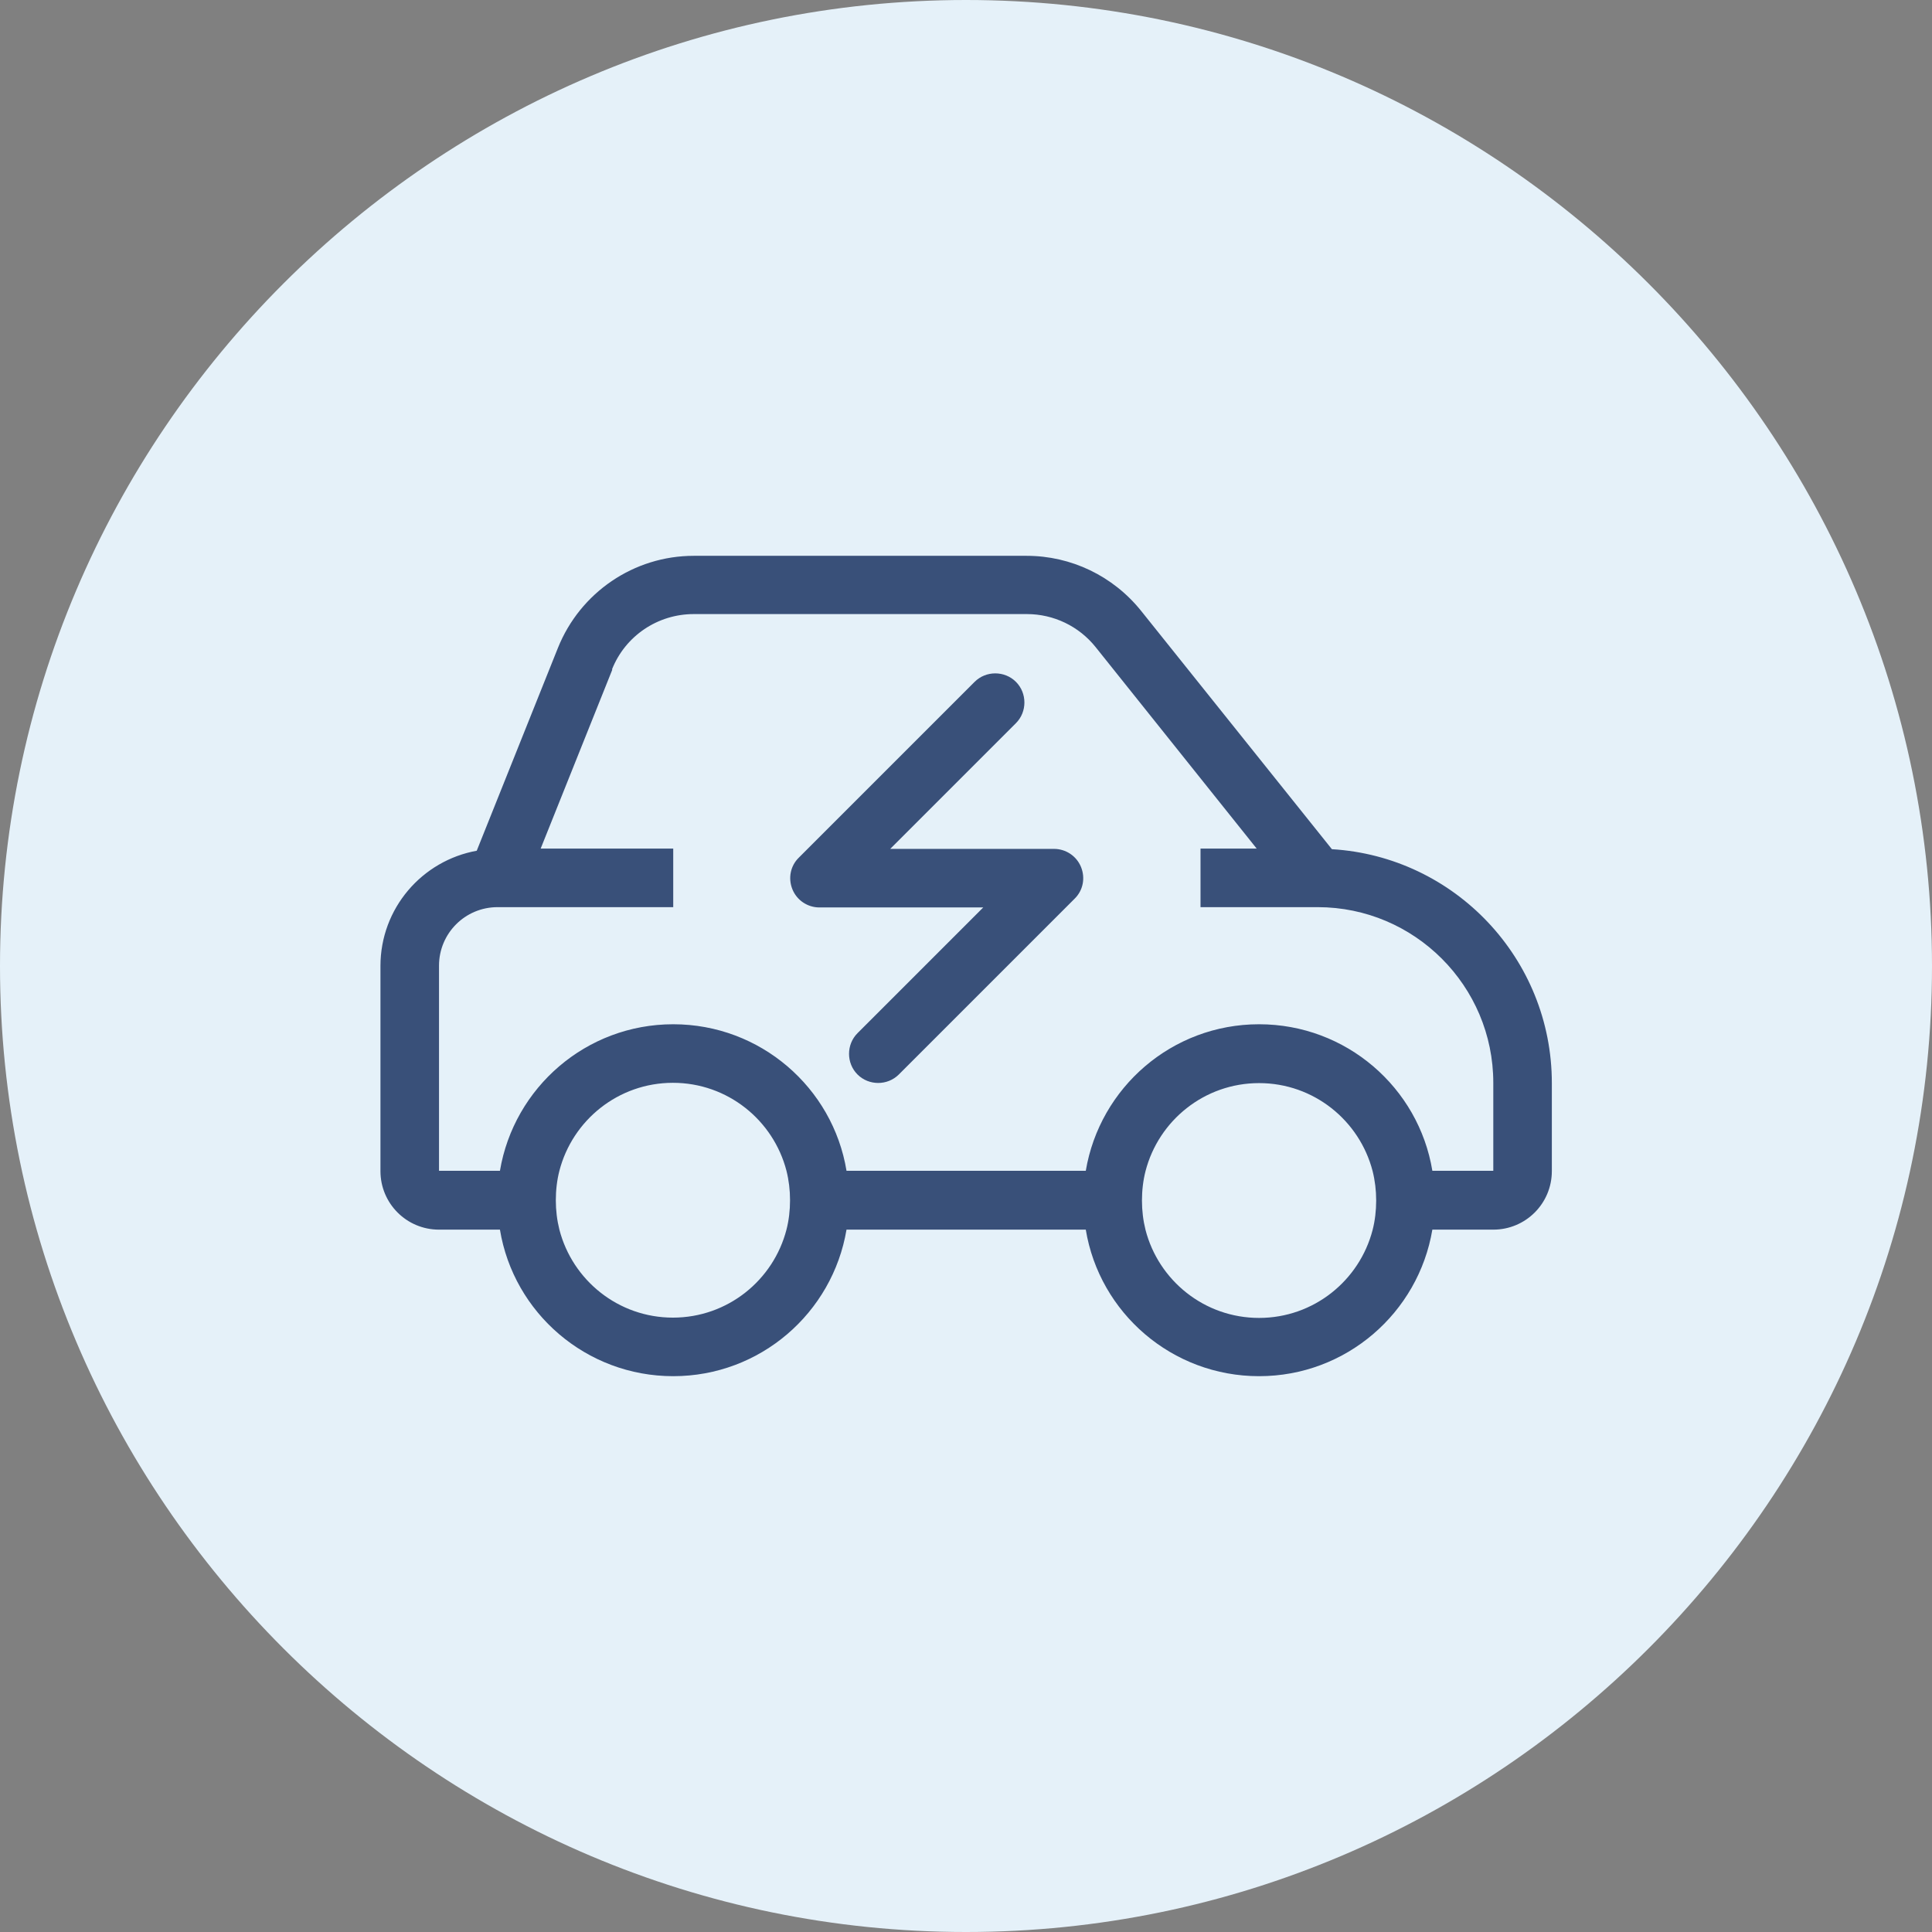 <?xml version="1.0" encoding="UTF-8"?><svg id="a" xmlns="http://www.w3.org/2000/svg" viewBox="0 0 65 65"><rect x="0" y="0" width="65" height="65" fill="#808080" stroke="none"/><defs><style>.c{fill:#395079;}.d{fill:#e5f1f9;}</style></defs><path id="b" class="d" d="M32.5,0h0C50.4,0,65,14.6,65,32.5h0c0,17.9-14.6,32.5-32.5,32.5h0C14.6,65,0,50.4,0,32.5h0C0,14.6,14.6,0,32.5,0Z"/><path class="c" d="M20.6,22.53l-2.41,6.02h4.46v1.97h-5.91c-1.09,0-1.97.88-1.97,1.97v6.9h2.05c.47-2.8,2.9-4.93,5.83-4.93s5.37,2.13,5.83,4.93h8.05c.47-2.8,2.9-4.93,5.83-4.93s5.37,2.13,5.83,4.93h2.05v-2.96c0-3.26-2.65-5.91-5.91-5.91h-3.94v-1.97h1.89l-5.42-6.78c-.56-.7-1.41-1.11-2.31-1.11h-11.21c-1.21,0-2.3.73-2.75,1.86h0ZM16.04,28.62l2.73-6.82c.75-1.87,2.56-3.1,4.57-3.1h11.2c1.5,0,2.91.68,3.85,1.85l6.42,8.02c4.13.25,7.4,3.68,7.4,7.87v2.96c0,1.09-.88,1.97-1.97,1.97h-2.05c-.47,2.8-2.9,4.93-5.83,4.93s-5.37-2.13-5.83-4.93h-8.05c-.47,2.8-2.9,4.93-5.83,4.93s-5.37-2.13-5.83-4.93h-2.05c-1.09,0-1.97-.88-1.97-1.97v-6.9c0-1.94,1.4-3.55,3.25-3.88ZM38.54,39.4c-.08.31-.12.65-.12.99s.04.67.12.99c.44,1.7,1.98,2.96,3.82,2.96s3.38-1.26,3.82-2.96c.08-.31.12-.65.12-.99s-.04-.67-.12-.99c-.44-1.7-1.98-2.96-3.82-2.96s-3.38,1.26-3.82,2.96ZM18.7,40.38c0,.34.04.67.12.99.44,1.7,1.98,2.96,3.82,2.96s3.38-1.26,3.82-2.96c.08-.31.12-.65.12-.99s-.04-.67-.12-.99c-.44-1.7-1.98-2.96-3.82-2.96s-3.38,1.26-3.82,2.96c-.08.31-.12.65-.12.99ZM34.18,24.33l-4.23,4.23h5.51c.4,0,.76.24.91.61s.07.79-.22,1.07l-5.91,5.91c-.38.38-1.01.38-1.39,0s-.38-1.01,0-1.39l4.23-4.23h-5.51c-.4,0-.76-.24-.91-.61s-.07-.79.22-1.07l5.91-5.91c.38-.38,1.01-.38,1.39,0s.38,1.01,0,1.39h0Z"/></svg>